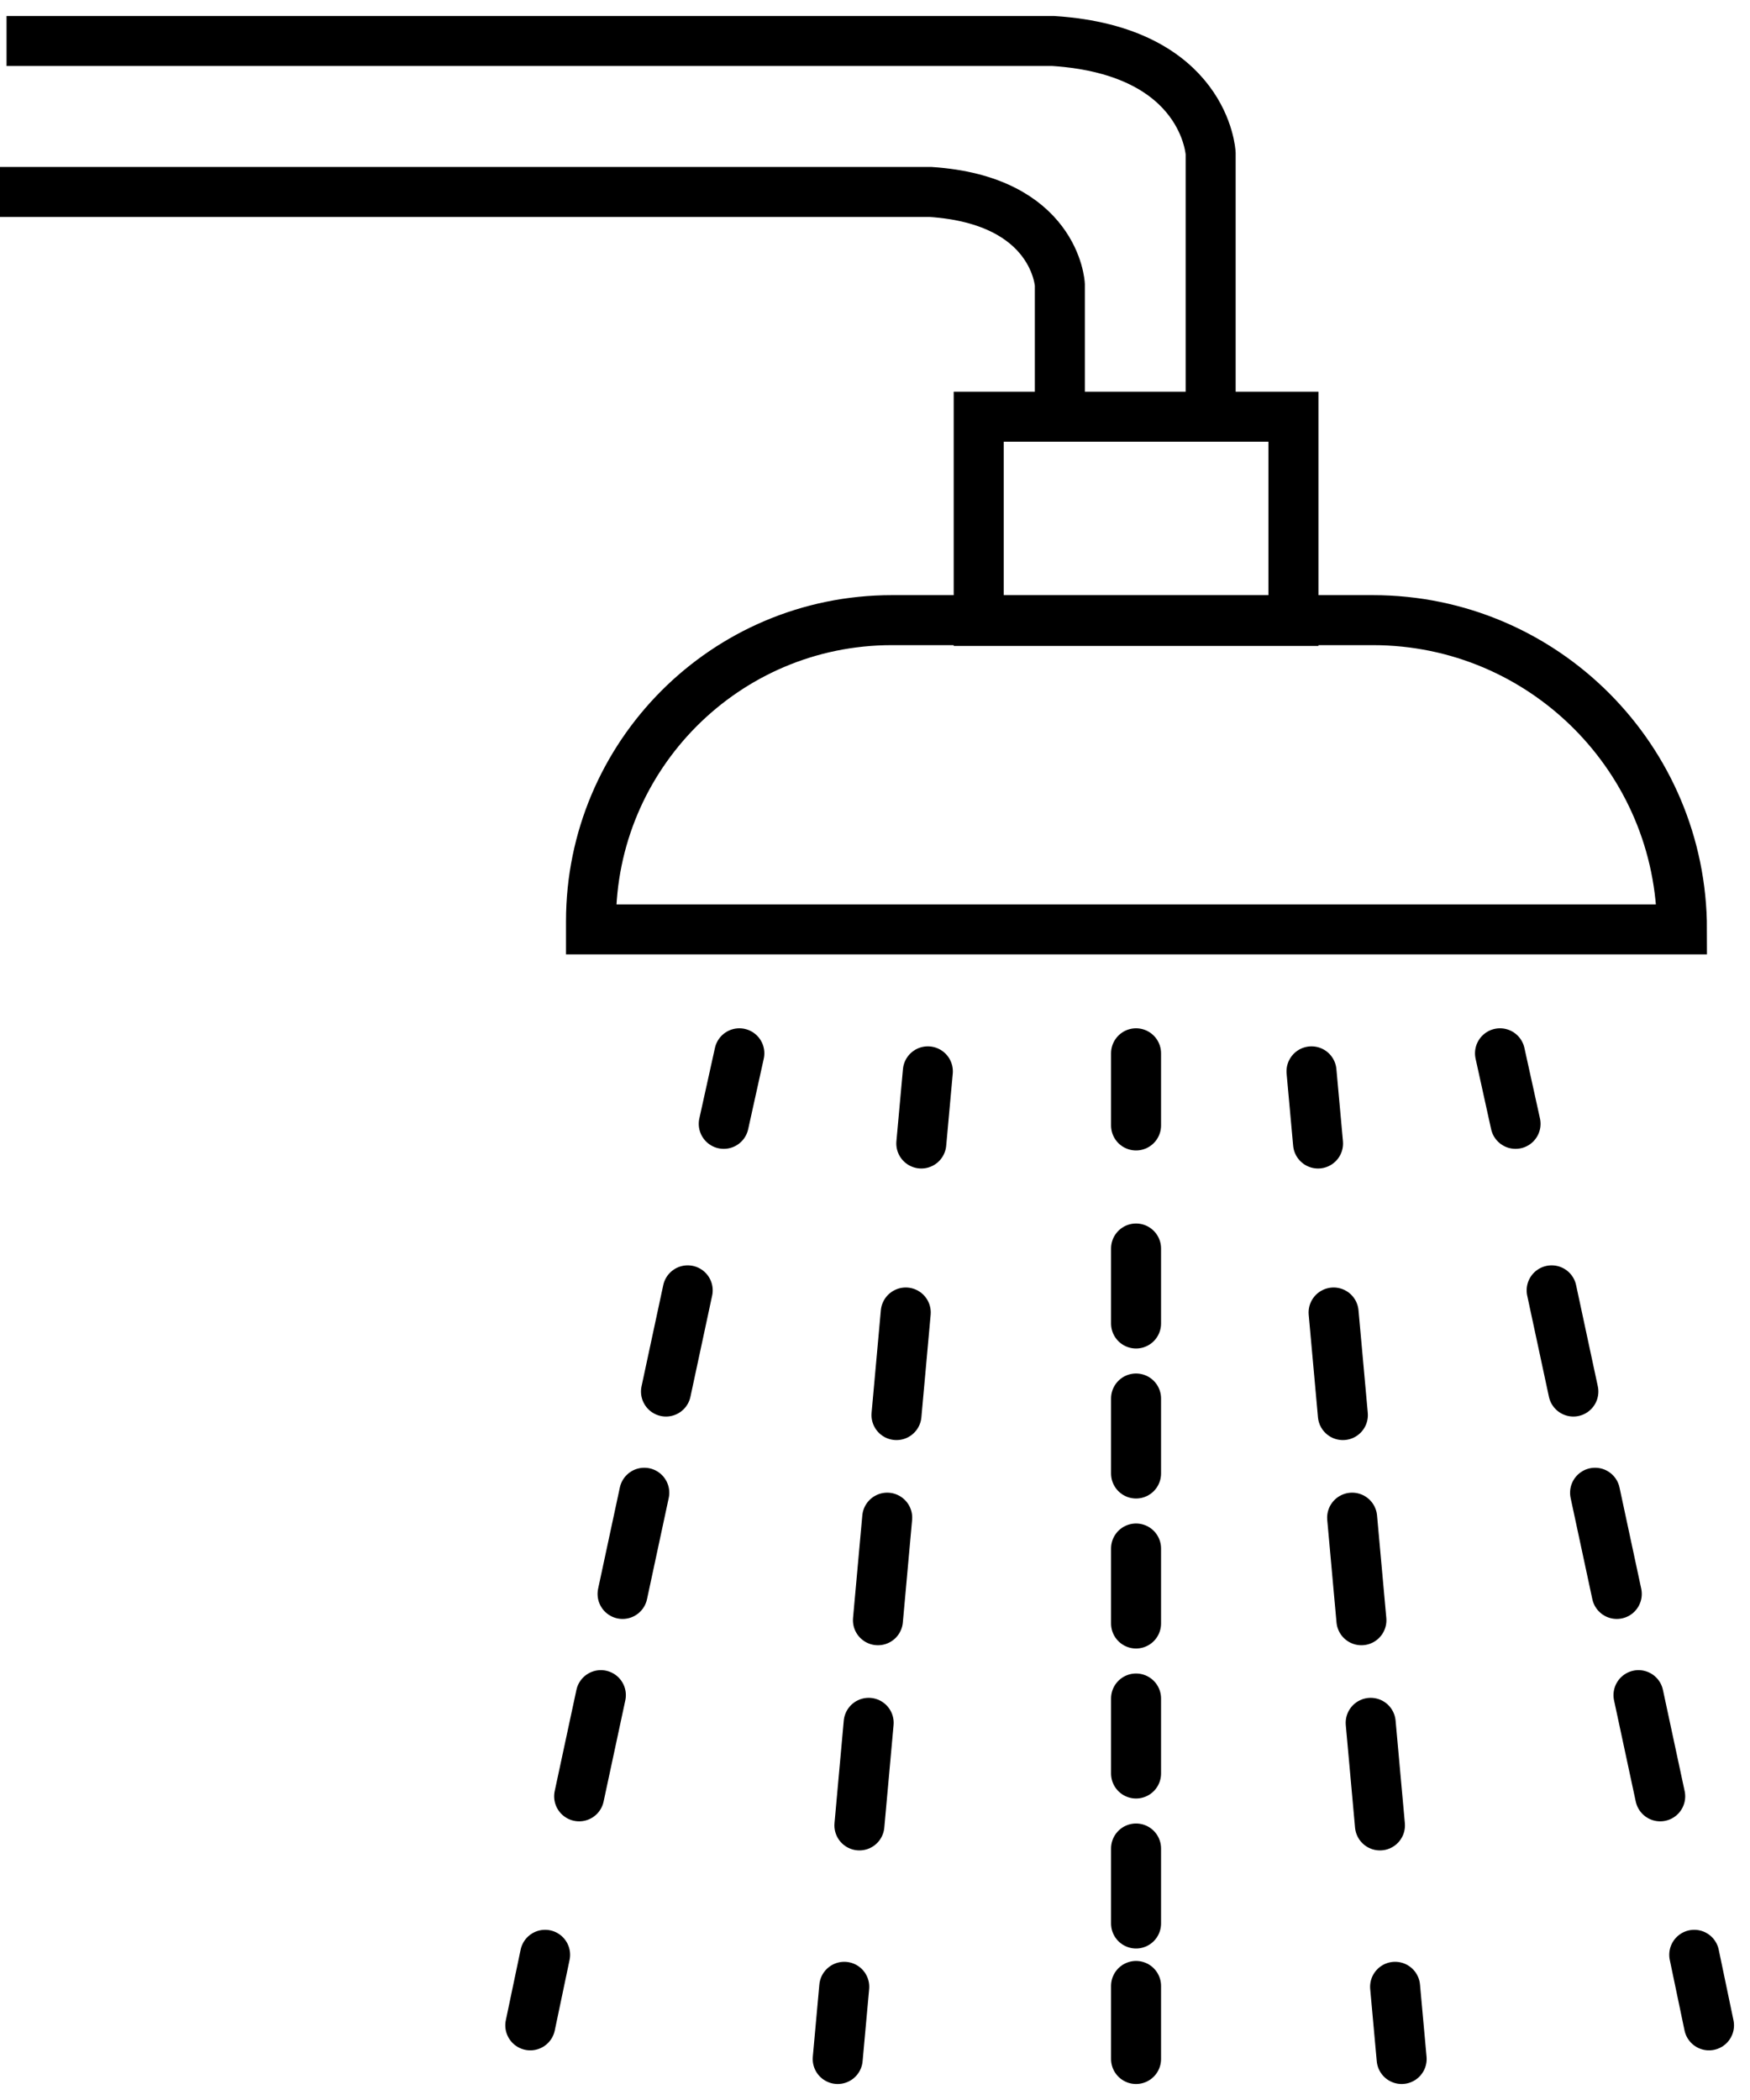 <svg width="35" height="42" viewBox="0 0 35 42" fill="none" xmlns="http://www.w3.org/2000/svg">
<path d="M25.869 8.334H19.574V12.419H25.869V8.334Z" stroke="black" stroke-miterlimit="10"/>
<path d="M17.82 12.403H27.459C30.869 12.403 33.639 15.176 33.639 18.588H11.82V18.424C11.82 15.11 14.508 12.403 17.836 12.403H17.82Z" stroke="black" stroke-miterlimit="10"/>
<path d="M21.197 8.088V5.693C21.197 5.693 21.115 4.003 18.607 3.839H0" stroke="black" stroke-miterlimit="10"/>
<path d="M24.213 8.285V3.068C24.213 3.068 24.115 1.017 21.066 0.82H0.131" stroke="black" stroke-miterlimit="10"/>
<path d="M14.787 21.066L14.475 22.477" stroke="black" stroke-miterlimit="10" stroke-linecap="round"/>
<path d="M13.754 25.807L11.262 37.423" stroke="black" stroke-miterlimit="10" stroke-linecap="round" stroke-dasharray="2.07 2.07"/>
<path d="M10.902 39.096L10.606 40.507" stroke="black" stroke-miterlimit="10" stroke-linecap="round"/>
<path d="M18.557 21.427L18.426 22.87" stroke="black" stroke-miterlimit="10" stroke-linecap="round"/>
<path d="M18.115 26.25L17.049 38.046" stroke="black" stroke-miterlimit="10" stroke-linecap="round" stroke-dasharray="2.06 2.06"/>
<path d="M16.885 39.736L16.754 41.18" stroke="black" stroke-miterlimit="10" stroke-linecap="round"/>
<path d="M30 21.066L30.311 22.477" stroke="black" stroke-miterlimit="10" stroke-linecap="round"/>
<path d="M31.033 25.807L33.525 37.423" stroke="black" stroke-miterlimit="10" stroke-linecap="round" stroke-dasharray="2.07 2.07"/>
<path d="M33.885 39.096L34.18 40.507" stroke="black" stroke-miterlimit="10" stroke-linecap="round"/>
<path d="M26.23 21.427L26.361 22.87" stroke="black" stroke-miterlimit="10" stroke-linecap="round"/>
<path d="M26.672 26.25L27.738 38.046" stroke="black" stroke-miterlimit="10" stroke-linecap="round" stroke-dasharray="2.06 2.06"/>
<path d="M27.902 39.736L28.033 41.18" stroke="black" stroke-miterlimit="10" stroke-linecap="round"/>
<path d="M22.721 21.066V22.509" stroke="black" stroke-miterlimit="10" stroke-linecap="round"/>
<path d="M22.721 24.97V38.505" stroke="black" stroke-miterlimit="10" stroke-linecap="round" stroke-dasharray="1.5 1.5"/>
<path d="M22.721 39.719V41.18" stroke="black" stroke-miterlimit="10" stroke-linecap="round"/>
</svg>
